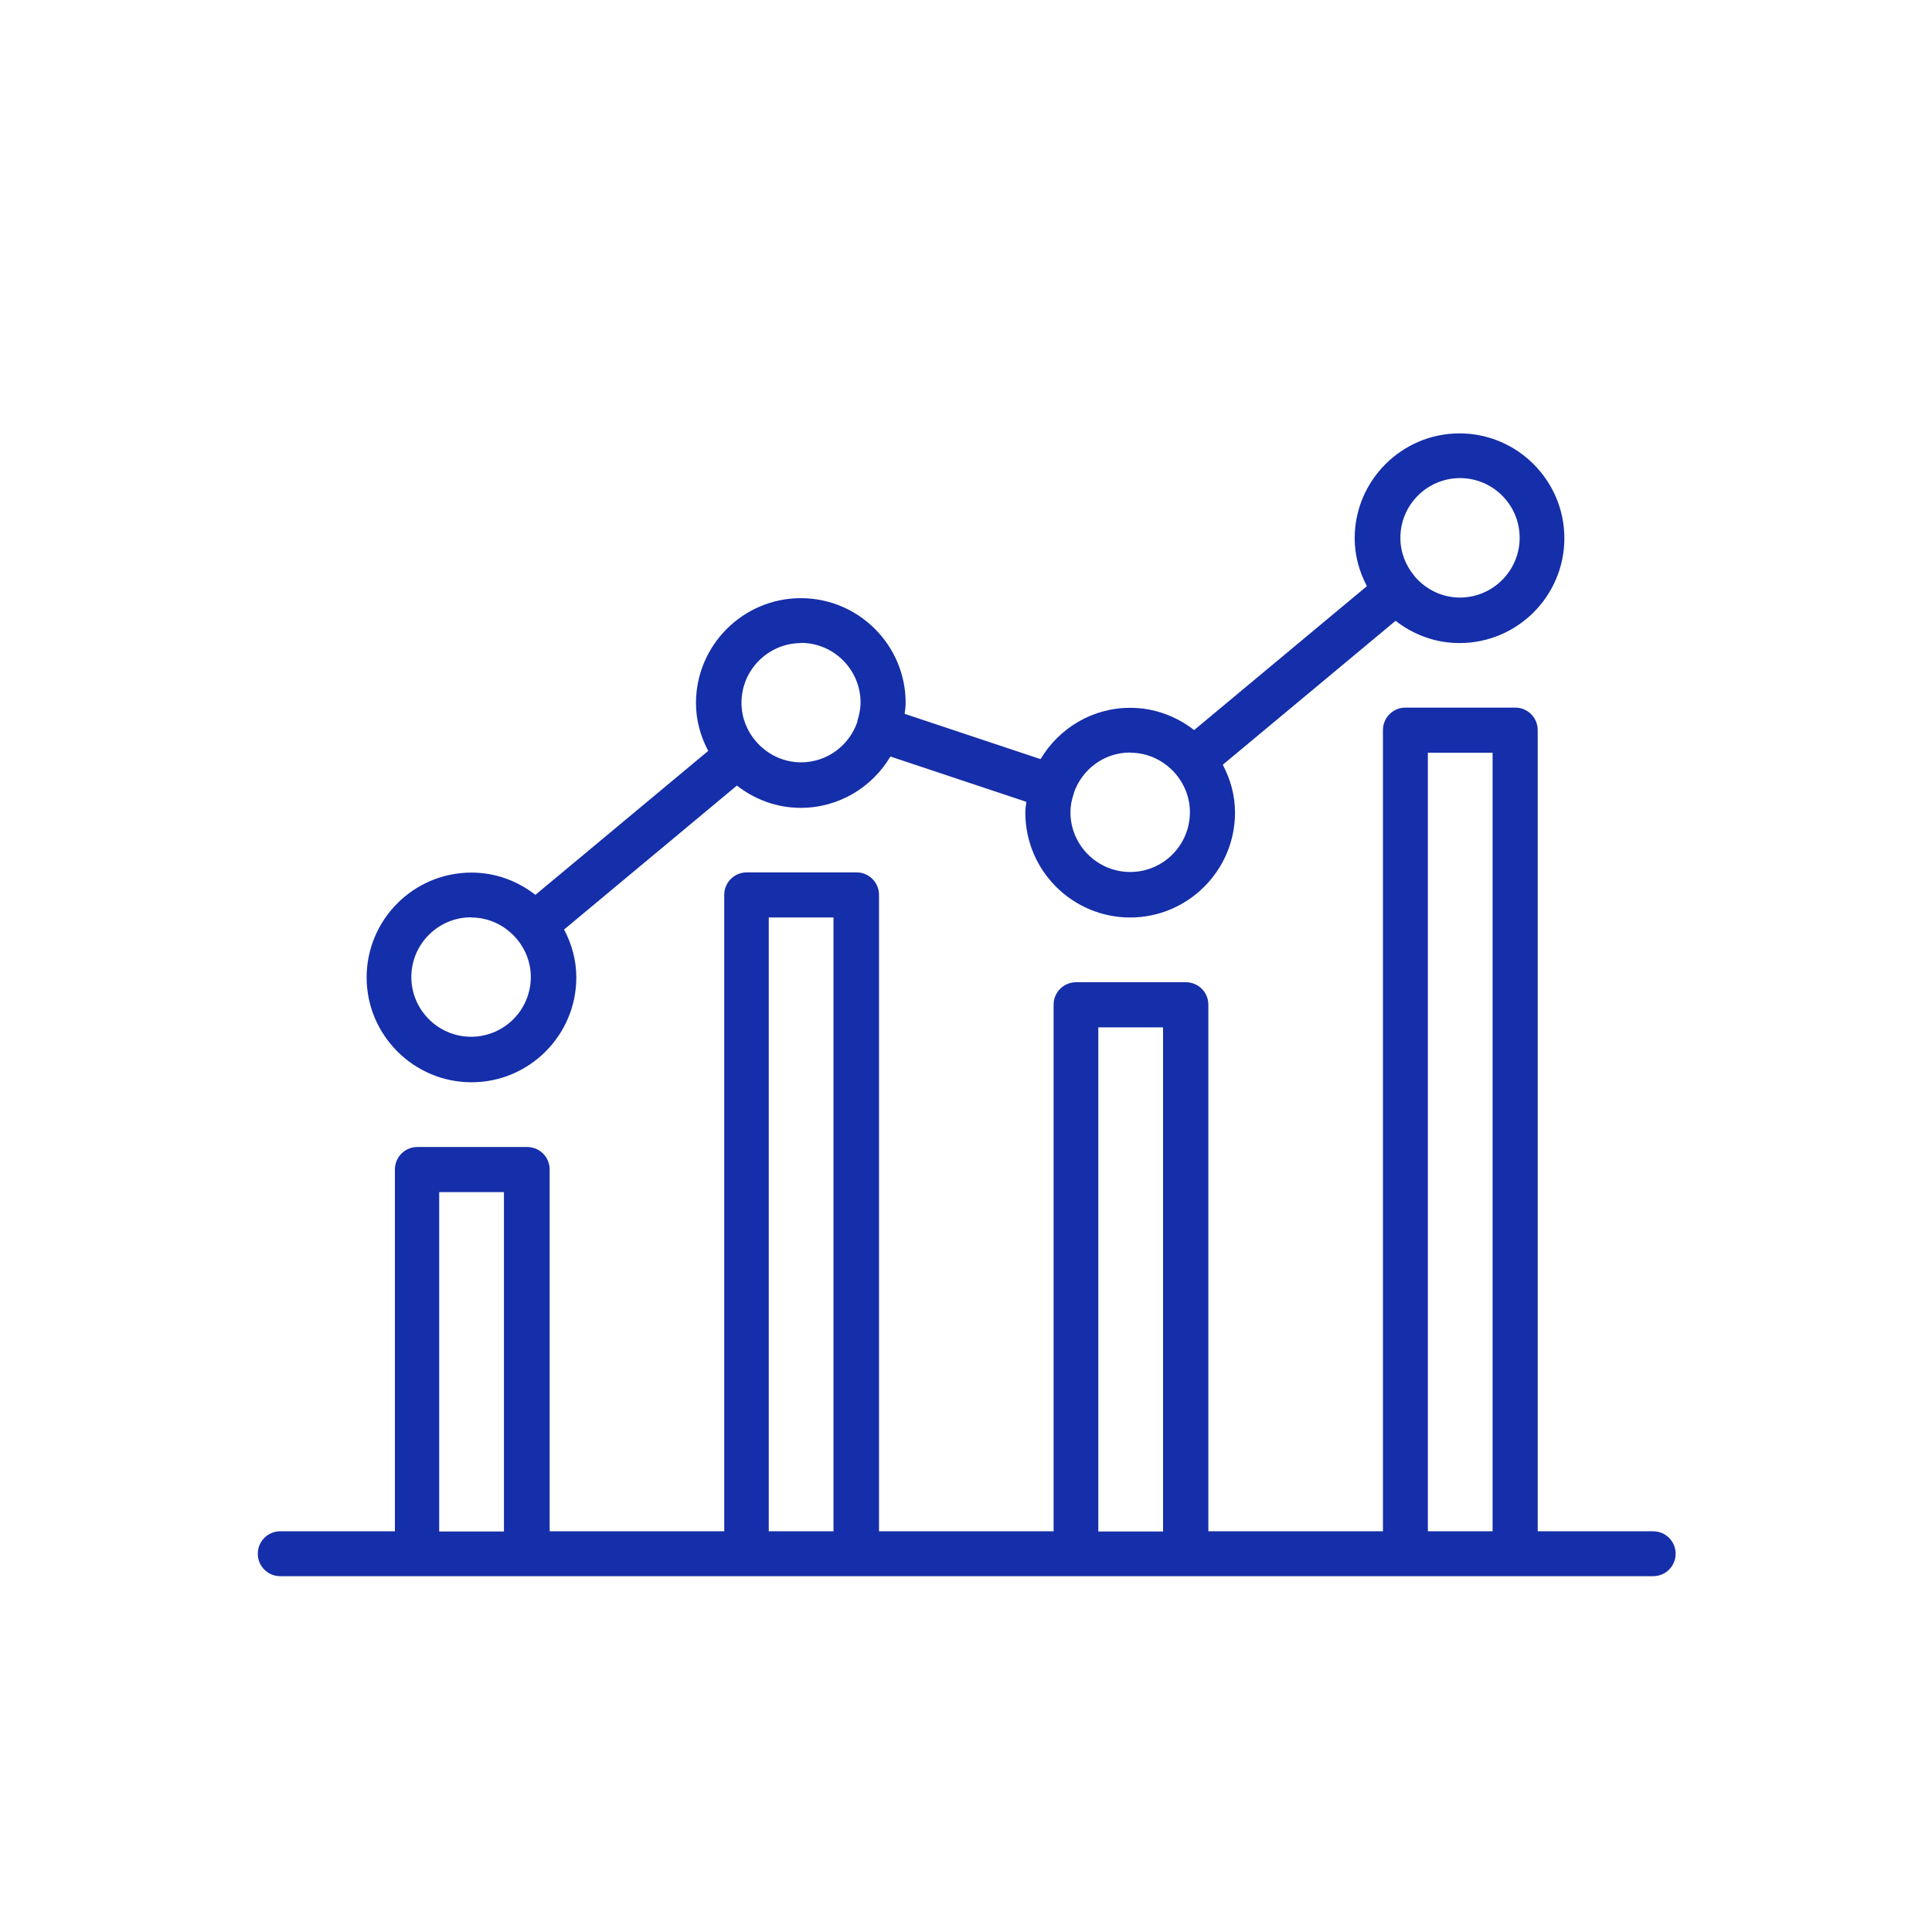 <?xml version="1.0" encoding="UTF-8"?>
<svg id="Layer_1" data-name="Layer 1" xmlns="http://www.w3.org/2000/svg" viewBox="0 0 96.38 96.38">
  <defs>
    <style>
      .cls-1 {
        fill: #152ea9;
        stroke-width: 0px;
      }
    </style>
  </defs>
  <path class="cls-1" d="m82.43,76.39h-5.72v-39.97c0-.62-.5-1.12-1.12-1.12h-5.48c-.62,0-1.12.5-1.12,1.12v39.97h-8.71v-26.27c0-.62-.5-1.12-1.12-1.12h-5.48c-.62,0-1.12.5-1.12,1.12v26.27h-8.71v-31.75c0-.62-.5-1.12-1.12-1.12h-5.48c-.62,0-1.12.5-1.12,1.12v31.75h-8.71v-18.05c0-.62-.5-1.12-1.12-1.12h-5.48c-.62,0-1.12.5-1.12,1.12v18.05h-5.72c-.62,0-1.12.5-1.12,1.12s.5,1.12,1.12,1.12h68.49c.62,0,1.12-.5,1.12-1.12s-.5-1.12-1.12-1.12Zm-11.2-38.84h3.23v38.84h-3.23v-38.84Zm-16.44,13.7h3.23v25.15h-3.23v-25.15Zm-16.44-5.48h3.23v30.62h-3.23v-30.62Zm-16.44,13.7h3.23v16.93h-3.23v-16.93Zm1.61-5.48c2.89,0,5.23-2.35,5.23-5.23,0-.87-.23-1.67-.61-2.39l8.62-7.18c.89.69,1.98,1.11,3.19,1.11,1.9,0,3.56-1.03,4.47-2.56l6.78,2.26c-.02.18-.05.36-.05.54,0,2.89,2.35,5.23,5.23,5.23s5.23-2.35,5.23-5.23c0-.87-.23-1.67-.61-2.39l8.62-7.18c.89.69,1.98,1.11,3.19,1.11,2.89,0,5.23-2.35,5.23-5.23s-2.35-5.23-5.23-5.23-5.23,2.35-5.23,5.23c0,.87.23,1.67.61,2.39l-8.62,7.18c-.89-.69-1.98-1.11-3.19-1.11-1.9,0-3.56,1.03-4.47,2.56l-6.78-2.26c.02-.18.05-.36.05-.54,0-2.89-2.35-5.23-5.23-5.23s-5.23,2.35-5.23,5.23c0,.87.23,1.67.61,2.39l-8.62,7.18c-.89-.69-1.98-1.11-3.19-1.11-2.89,0-5.23,2.35-5.23,5.23s2.35,5.23,5.23,5.23Zm49.31-30.14c1.65,0,2.98,1.34,2.98,2.98s-1.34,2.98-2.98,2.98c-.91,0-1.72-.42-2.27-1.07,0,0,0-.01,0-.01,0,0,0,0-.01-.01-.43-.52-.69-1.17-.69-1.89,0-1.65,1.34-2.98,2.98-2.98Zm-16.44,13.7c.91,0,1.72.42,2.27,1.07,0,0,0,.01,0,.01,0,0,0,0,.01,0,.43.52.69,1.17.69,1.89,0,1.65-1.34,2.98-2.98,2.98s-2.98-1.34-2.98-2.98c0-.32.06-.62.16-.91,0,0,0-.02.01-.02,0,0,0-.02,0-.03.4-1.17,1.5-2.02,2.81-2.02Zm-16.44-5.48c1.65,0,2.98,1.34,2.98,2.98,0,.32-.07.63-.16.92,0,0,0,0,0,.02,0,0,0,.01,0,.02-.4,1.17-1.5,2.02-2.81,2.02-.91,0-1.72-.42-2.27-1.07,0,0,0-.01,0-.01,0,0,0,0-.01,0-.43-.52-.69-1.17-.69-1.89,0-1.65,1.34-2.98,2.98-2.98Zm-16.44,13.7c.91,0,1.72.42,2.27,1.07,0,0,0,.01,0,.01,0,0,0,0,.01,0,.43.52.69,1.17.69,1.89,0,1.65-1.34,2.98-2.98,2.98s-2.98-1.34-2.98-2.98,1.34-2.98,2.98-2.98Z"/>
</svg>